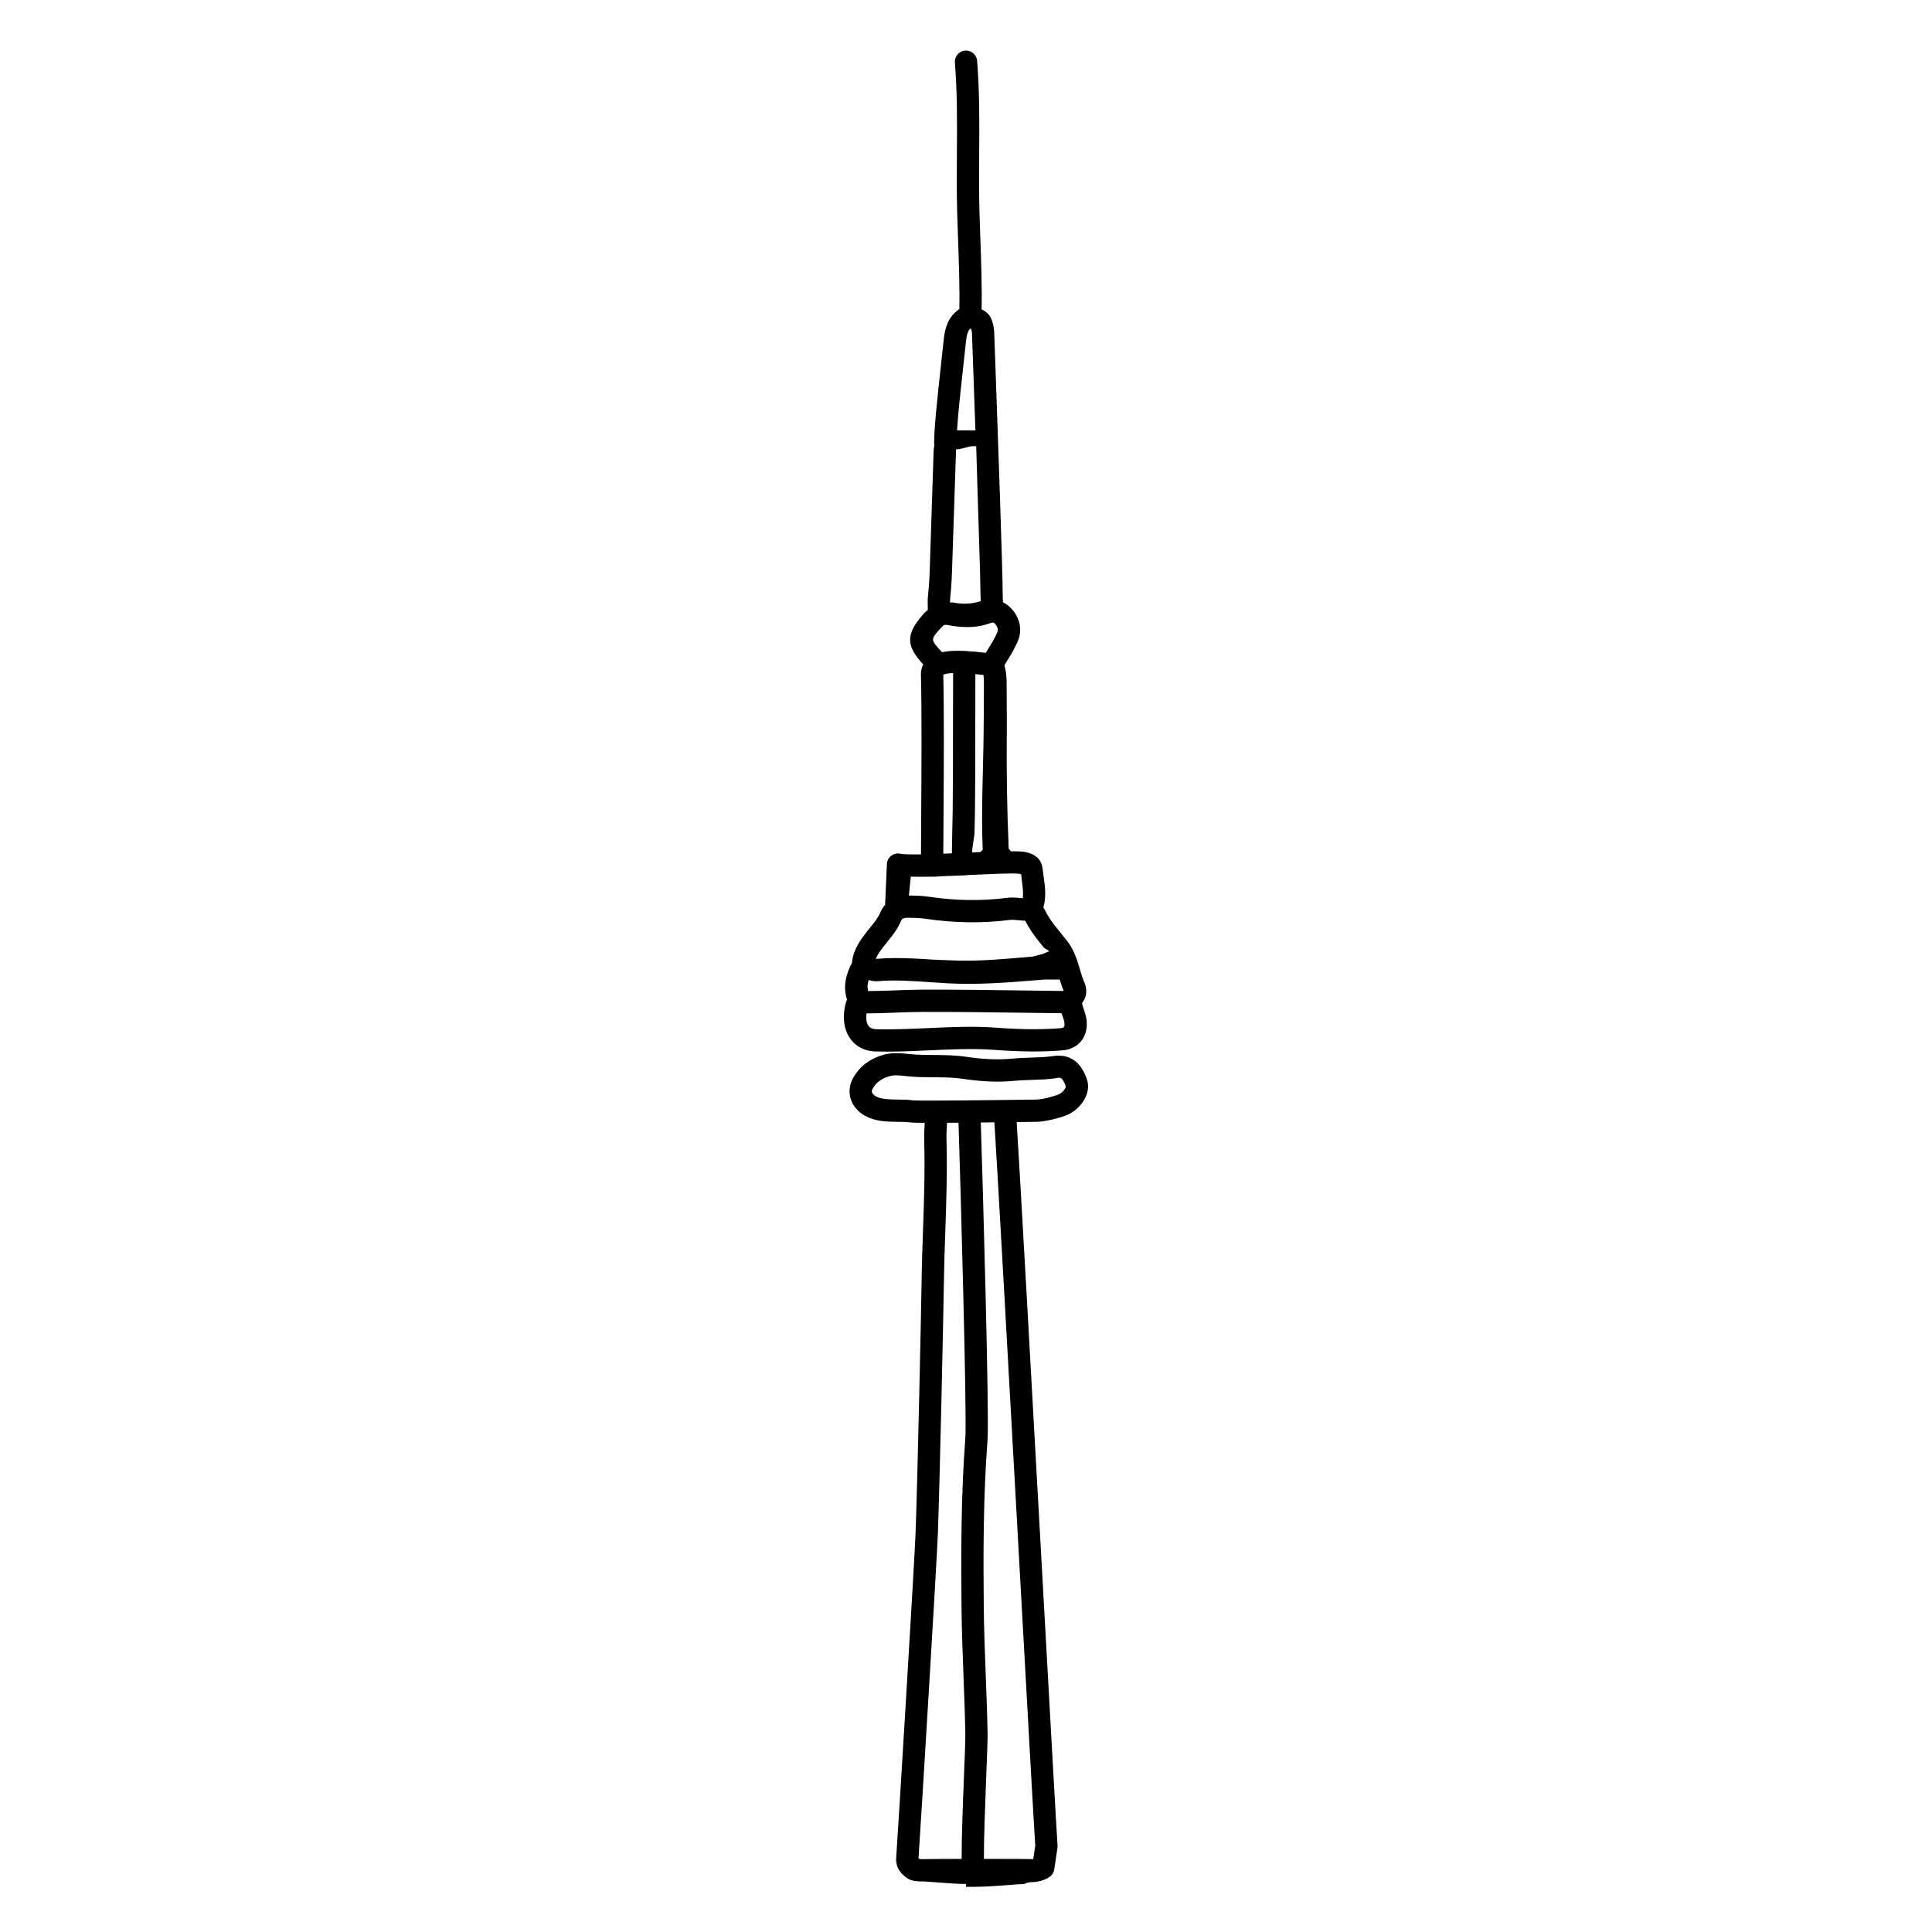 <?xml version="1.0" encoding="UTF-8"?>
<!-- Uploaded to: ICON Repo, www.iconrepo.com, Generator: ICON Repo Mixer Tools -->
<svg fill="#000000" width="800px" height="800px" version="1.1" viewBox="144 144 512 512" xmlns="http://www.w3.org/2000/svg">
 <g>
  <path d="m426.34 439.66c3.789-1.352 7.039-5.746 5.711-9.602-1.609-4.691-4.562-6.863-9.09-6.176-1.844 0.273-3.727 0.332-5.719 0.395-1.621 0.051-3.242 0.098-4.863 0.262-3.863 0.379-7.871 0.191-12.484-0.5-2.883-0.422-5.703-0.438-8.43-0.453-2.207-0.012-4.289-0.023-6.363-0.238l-0.652-0.07c-2.195-0.246-4.481-0.316-6.434 0.277-3.578 1.066-6.148 3.023-7.856 5.981-1.156 2-1.34 4.219-0.508 6.258 0.945 2.312 3.102 4.082 5.902 4.852 2.203 0.609 4.277 0.629 6.289 0.652 1.145 0.008 2.285 0.016 3.41 0.164 0.344 0.047 0.957 0.09 3.805 0.102-0.094 1.578-0.176 3.211-0.141 4.449 0.242 8.039-0.039 16.25-0.312 24.195-0.16 4.664-0.324 9.32-0.383 13.984-0.078 5.957-1.012 50.035-1.574 65.84-0.238 6.758-4.606 78.758-5.152 86.363-0.109 1.535 0.422 3.004 1.5 4.129 1.34 1.398 2.441 2.051 4.816 2.066 1.926-0.055 8.246 0.684 12.184 0.684l-0.004 0.758h1.871c5.473 0 11.043-0.738 13.535-0.723l0.766-0.359c0.336 0.012 0.691-0.164 1.07-0.164 1.469 0 3.215-0.27 4.867-1.363 0.699-0.461 1.172-1.246 1.297-2.078l0.84-5.652c0.035-0.227 0.043-0.469 0.02-0.699-0.184-2.133-2.195-38.371-4.328-76.742-2.652-47.738-5.621-101.13-6.5-114.88 3.328-0.043 5.629-0.082 5.703-0.082 2.348-0.203 4.777-0.75 7.207-1.625zm-37.762 197.03c-0.594 0.051-0.973-0.082-1.168-0.164 0.629-9.035 4.91-79.582 5.144-86.285 0.562-15.836 1.5-60.004 1.578-65.973 0.062-4.621 0.219-9.242 0.379-13.859 0.277-8.039 0.562-16.352 0.312-24.582-0.035-1.133 0.059-2.754 0.152-4.277 0.98-0.004 1.996-0.012 3.039-0.02 0.52 15.559 2.258 77.668 1.812 83.582-1.172 15.367-1.141 31.012-1.02 44.473 0.059 6.211 0.301 12.504 0.531 18.59 0.191 5.078 0.391 10.16 0.484 15.242 0.027 1.465-0.148 5.984-0.355 11.215-0.297 7.5-0.641 16.449-0.621 21.996-4.519 0-8.59 0.02-10.27 0.062zm25.461-80.113c2.144 38.641 4.016 72.203 4.316 76.551l-0.527 3.543c-0.441 0.035-0.945 0.012-1.465 0l-0.93-0.023c-1.816-0.012-6.062-0.023-10.691-0.027-0.02-5.434 0.34-14.664 0.617-21.762 0.215-5.543 0.391-9.922 0.359-11.551-0.094-5.121-0.293-10.242-0.488-15.359-0.23-6.043-0.473-12.289-0.527-18.418-0.121-13.34-0.156-28.836 1.004-43.969 0.488-6.441-1.254-68.148-1.789-84.086 1.223-0.016 2.43-0.027 3.606-0.039 0.852 13.207 3.965 69.242 6.516 115.14zm-23.371-120.91c-2.402 0-4.133-0.012-4.617-0.055-1.379-0.184-2.758-0.207-4.144-0.219-1.703-0.02-3.312-0.035-4.777-0.438-1.195-0.332-1.824-0.941-2.012-1.402-0.082-0.199-0.156-0.531 0.152-1.062 0.961-1.656 2.285-2.637 4.445-3.281 0.547-0.164 1.117-0.238 1.801-0.238 0.77 0 1.527 0.086 2.277 0.172l0.699 0.078c2.363 0.242 4.688 0.254 6.941 0.27 2.637 0.016 5.133 0.027 7.598 0.395 5.144 0.758 9.547 0.965 13.934 0.531 1.488-0.145 2.977-0.188 4.465-0.234 2.07-0.066 4.215-0.129 6.402-0.449 0.844-0.117 1.602-0.762 2.617 2.164 0.016 0.43-0.777 1.742-2.094 2.211-1.984 0.715-3.852 1.137-5.512 1.285-0.004-0.004-18.855 0.273-28.176 0.273z"/>
  <path d="m368.09 410c-0.918 3.715-0.43 7.078 1.387 9.457 1.062 1.402 3.07 3.094 6.602 3.195 1.004 0.027 2.008 0.039 3.016 0.039 3.734 0 7.477-0.172 11.129-0.344 5.684-0.254 11.562-0.539 17.172-0.125 7.25 0.527 12.859 0.566 18.203 0.133 2.215-0.18 4.066-1.188 5.207-2.836 1.254-1.82 1.547-4.234 0.816-6.805-0.117-0.41-0.262-0.824-0.406-1.234-0.57-1.621-0.488-1.723-0.242-2.019 1.176-1.426 1.055-3.582 0.438-4.992-0.508-1.148-0.863-2.367-1.219-3.574-0.711-2.387-1.516-5.09-3.336-7.453-0.574-0.75-1.172-1.488-1.77-2.219-1.609-1.977-3.129-3.844-4.148-5.988-0.133-0.273-0.293-0.469-0.441-0.707 0.797-2.777 0.477-5.453 0.125-7.848-0.098-0.672-0.195-1.348-0.266-2.012-0.184-1.867-0.828-4.234-5.031-4.941-0.793-0.121-3.523-0.156-3.523-0.137v-0.113l-0.484-0.562c-0.461-10.297-0.598-20.801-0.508-30.965 0.035-4.184-0.043-8.375-0.043-12.66 0-1.543-0.059-3.238-0.598-4.945 0.172-0.281 0.324-0.566 0.496-0.848 1.047-1.684 2.109-3.426 2.965-5.328 1.352-3.004 0.789-6.211-1.535-8.809-0.738-0.828-1.516-1.371-2.281-1.723-0.043-0.57-0.082-1.133-0.082-1.637-0.02-7.297-1.305-43.277-1.922-60.566l-0.324-9.082c-0.051-1.738-0.488-4.836-2.707-6.016l-0.641-0.367c0.137-5.57-0.141-13.473-0.379-19.977-0.082-2.246-0.152-4.312-0.199-6.023-0.137-5.066-0.102-10.133-0.066-15.199 0.059-8.066 0.113-16.406-0.547-24.66-0.129-1.625-1.559-2.785-3.18-2.707-1.625 0.129-2.836 1.559-2.707 3.18 0.641 7.996 0.582 16.207 0.527 24.148-0.035 5.043-0.07 10.254 0.07 15.406 0.047 1.723 0.121 3.805 0.199 6.078 0.23 6.461 0.512 14.324 0.375 19.688-3.09 2.082-3.852 5.266-4.148 8.211-0.117 1.18-0.32 2.965-0.551 5.074-1.152 10.402-2.168 19.996-1.938 22.922-0.082 0.41-0.156 0.84-0.168 1.215l-0.941 28.719c-0.094 3.277-0.195 6.664-0.566 9.918-0.105 0.93-0.082 2.055-0.047 3.137 0.004 0.191 0 0.344 0.004 0.527-0.297 0.254-0.59 0.477-0.879 0.793-5.324 5.824-4.723 8.852-0.332 13.676-0.406 0.789-0.633 1.66-0.609 2.59 0.242 10.461 0.152 24.637 0.07 37.137-0.023 3.75-0.043 7.277-0.059 10.598-2.578 0.039-4.637 0.008-5.434-0.172-0.863-0.195-1.75 0-2.445 0.535-0.695 0.531-1.121 1.344-1.156 2.215l-0.473 10.797c-0.523 0.602-0.973 1.309-1.316 2.133-0.535 1.281-1.516 2.492-2.551 3.769l-0.961 1.199c-1.539 1.977-3.609 4.637-3.957 8.262-1.359 2.617-2.551 5.981-1.305 9.746-0.008 0.008-0.016 0.023-0.027 0.047-0.129 0.34-0.262 0.684-0.352 1.051zm57.855 6.164c-0.156 0.227-0.59 0.293-0.832 0.312-5.031 0.41-10.359 0.363-17.293-0.137-5.969-0.441-12.02-0.156-17.879 0.117-4.523 0.207-9.203 0.418-13.699 0.297-1.449-0.043-1.918-0.66-2.07-0.863-0.531-0.703-0.723-1.871-0.531-3.328 2.477-0.008 5-0.098 7.461-0.195 2.402-0.094 4.785-0.188 7.086-0.195 9.391-0.027 18.992 0.102 28.5 0.23l8.641 0.113c0.102 0.328 0.207 0.641 0.309 0.918 0.105 0.305 0.211 0.605 0.301 0.906 0.273 0.961 0.176 1.582 0.008 1.824zm-30.148-113.54c0.398-3.492 0.5-7.008 0.602-10.406l0.969-29.137c1.566 0.012 3.125-0.836 4.492-0.836h0.844c0.559 19.68 1.117 34.172 1.129 38.914 0 0.531 0.031 1.551 0.07 2.156-2.031 0.668-4.367 0.93-7.578 0.332-0.188-0.035-0.352 0.086-0.535 0.066-0.004-0.41-0.031-0.734 0.008-1.09zm3.613-62.777c0.238-2.137 0.438-3.945 0.559-5.144 0.199-2.019 0.531-3.008 1.188-3.629l0.246 0.141c0.078 0.277 0.168 0.742 0.188 1.332l0.324 9.102c0.16 4.488 0.367 10.238 0.578 16.41-1.566 0.004-3.371-0.008-4.875-0.02 0.328-5 1.234-13.203 1.793-18.191zm-5.766 76.988c-3.109-3.32-3.098-3.352-0.281-6.434 0.848-0.918 1.004-0.898 1.887-0.734 2.703 0.508 6.766 1.012 10.793-0.406 1.215-0.434 1.289-0.352 1.645 0.047 0.969 1.082 0.801 1.883 0.543 2.449-0.691 1.551-1.625 3.047-2.613 4.637-0.125 0.203-0.246 0.414-0.379 0.617-0.094-0.012-0.164-0.02-0.27-0.031-1.797-0.211-3.594-0.391-5.324-0.477-0.027 0-0.055-0.016-0.082-0.016-0.016 0-0.027 0.012-0.047 0.012-2.129-0.098-4.129-0.031-5.871 0.336zm8.617 47.57c0.051-1.891 0.094-3.719 0.117-5.465 0.082-7.043 0.082-14.629 0.082-22.156 0-4.805 0.004-9.539 0.023-14.133 0.574 0.055 1.148 0.109 1.801 0.188 0.133 0.016 0.223 0.02 0.352 0.035 0.094 0.66 0.113 1.461 0.113 2.516 0 4.172-0.035 8.34-0.074 12.512-0.086 10.242-0.703 20.824-0.238 31.281l-0.508 0.512v0.082c0 0.039-1.301 0.078-2.289 0.121 0.027-1.852 0.574-3.742 0.621-5.492zm-8.285-41.582c0.406-0.223 1.199-0.402 2.606-0.453-0.023 4.68-0.027 9.512-0.027 14.422 0 7.5 0.004 15.059-0.082 22.082-0.02 1.715-0.066 3.516-0.113 5.379-0.047 1.887-0.07 3.902-0.098 5.894-0.758 0.035-1.516 0.062-2.277 0.09 0.012-3.262 0.035-6.711 0.059-10.387 0.078-12.422 0.168-26.504-0.066-37.027zm-8.613 53.492c1.637 0.035 2.824 0.078 6.758 0.004v0.07-0.07c0-0.07 3.938-0.215 7.871-0.352v-0.027c0-0.023 0.492-0.043 0.996-0.066 5.328-0.234 11.754-0.543 13.109-0.312 0.285 0.047 0.383 0.09 0.523 0.133 0.07 0.609 0.109 1.227 0.199 1.844 0.238 1.648 0.406 3.129 0.223 4.492-0.195-0.02-0.402-0.016-0.594-0.035-1.062-0.105-2.273-0.219-3.547-0.066-6.773 0.887-13.609 0.781-20.891-0.301-1.594-0.23-3.148-0.281-4.844-0.316-0.207-0.004-0.098 0.047-0.305 0.051zm-6.957 18.203 0.887-1.102c1.199-1.477 2.559-3.148 3.422-5.227 0.242-0.59 0.43-1.031 2.312-0.969 1.57 0.031 2.875 0.07 4.129 0.25 7.828 1.152 15.184 1.258 22.496 0.316 0.602-0.082 1.387 0 2.207 0.082 0.617 0.062 1.23 0.117 1.848 0.137 1.312 2.668 3.078 4.84 4.789 6.949 0.562 0.688 1.121 0.57 1.668 1.277 0.16 0.211 0.305-0.164 0.445-0.164h-0.082c-0.961 0-1.883 0.797-2.652 0.859l-2.144 0.578c-7.578 0.613-14.738 1.395-22.34 0.977-1.461-0.082-2.922-0.078-4.375-0.176-3.234-0.227-6.547-0.406-9.859-0.406-1.641 0-3.281 0.078-4.922 0.219-0.039-0.008-0.09-0.004-0.152-0.027 0.473-1.145 1.305-2.262 2.324-3.574zm-4.18 9.191c0.715 0.234 1.52 0.387 2.371 0.32 4.621-0.391 9.18-0.074 14.008 0.266 1.484 0.102 2.973 0.207 4.465 0.289 7.996 0.43 15.359-0.156 23.141-0.789l2.144-0.172c0.609-0.047 1.34-0.039 2.117-0.027 0.746 0.008 1.551 0.012 2.356-0.016 0.305 0.988 0.625 1.98 1.023 2.91-0.027 0.043-0.043 0.086-0.066 0.129l-9.004-0.113c-9.539-0.129-19.215-0.273-28.598-0.234-2.367 0.008-4.824 0.102-7.297 0.199-2.273 0.09-4.578 0.152-6.828 0.168-0.223-0.887-0.219-1.805 0.168-2.93z"/>
 </g>
</svg>